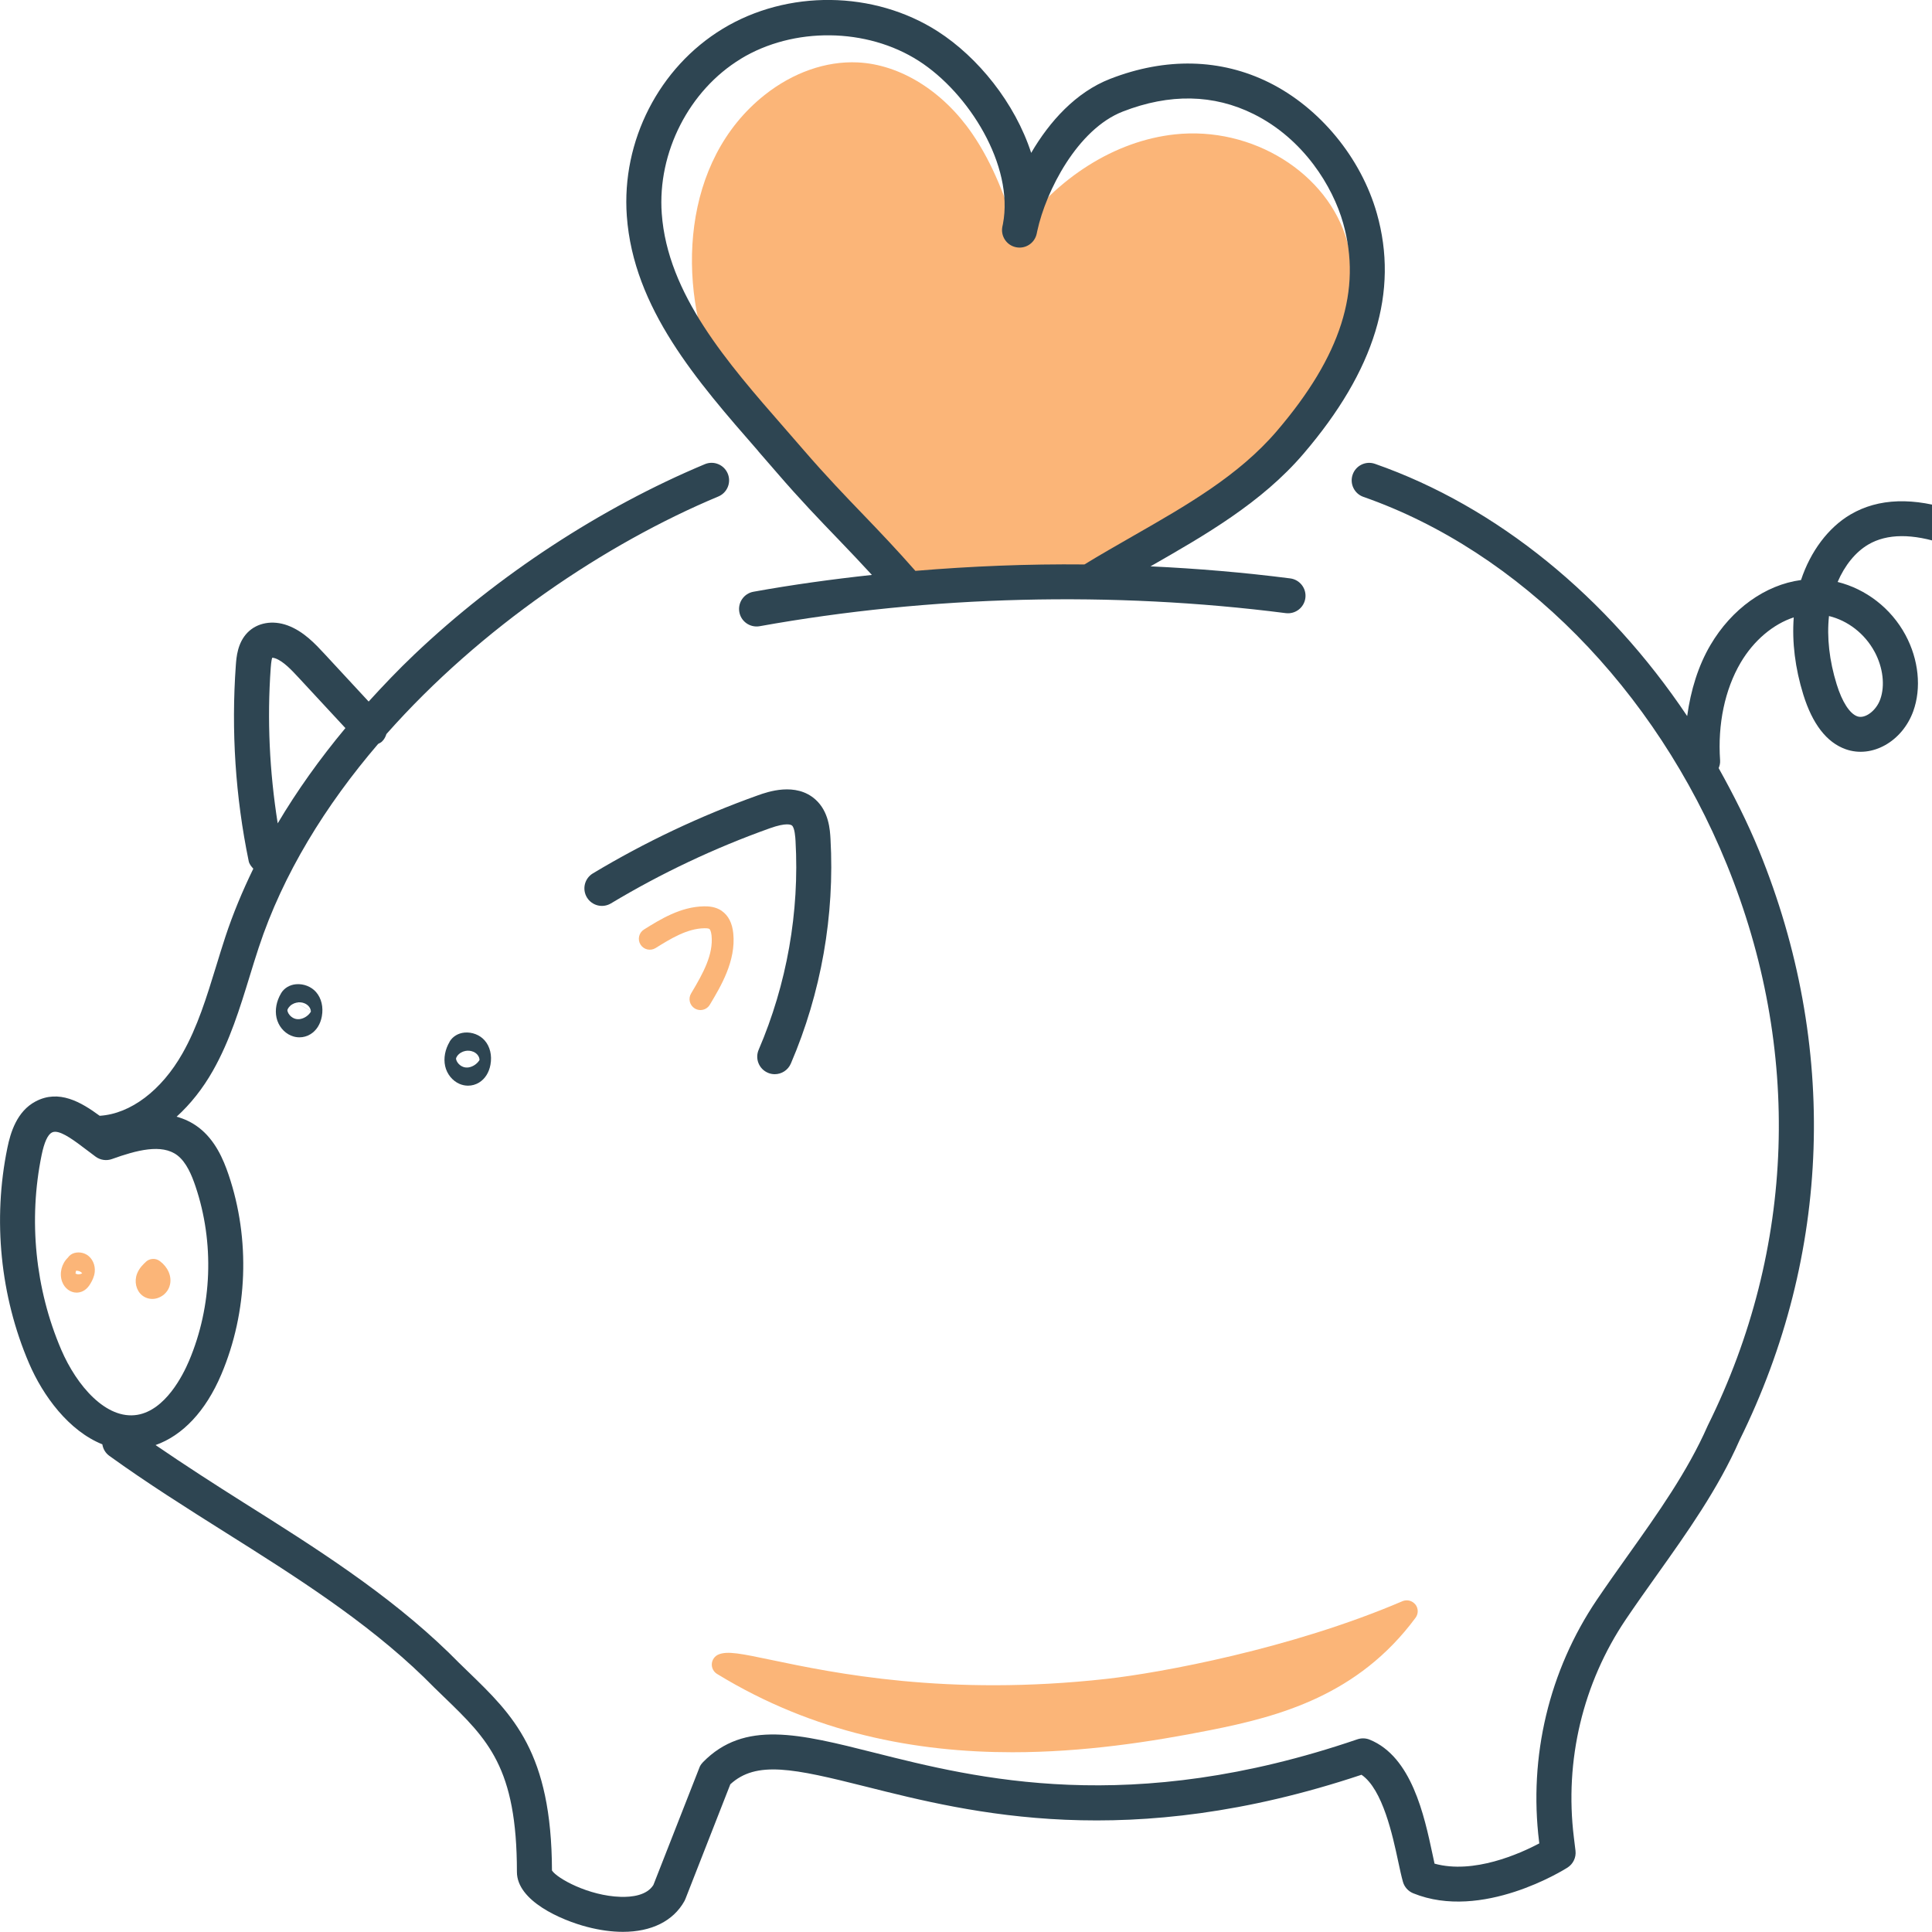 <?xml version="1.0" encoding="UTF-8"?>
<svg id="Layer_1" xmlns="http://www.w3.org/2000/svg" version="1.1" viewBox="0 0 50 50">
  <!-- Generator: Adobe Illustrator 30.0.0, SVG Export Plug-In . SVG Version: 2.1.1 Build 123)  -->
  <defs>
    <style>
      .st0 {
        fill: #2e4552;
      }

      .st1 {
        fill: #fbb578;
      }
    </style>
  </defs>
  <g>
    <path class="st1" d="M23.502,15.287c.042.034.093.054.147.06.355.037.713.055,1.074.055,1.761,0,3.57-.434,5.192-1.256,2.023-1.025,3.611-2.597,4.472-4.426.594-1.26.76-2.458.48-3.464-.494-1.777-2.457-2.998-4.467-2.778-1.547.169-3.039,1.115-4.086,2.567-.281-.894-.607-1.791-1.154-2.587-.757-1.103-1.866-1.792-2.966-1.843-.818-.038-1.673.262-2.407.844-2.154,1.71-2.274,4.907-1.278,7.181,1.041,2.379,3.123,4.162,4.992,5.647Z"/>
    <path class="st1" d="M1.832,32.471c-.03.021-.056.048-.076.078-.162.155-.228.408-.147.624.064.17.213.28.374.28.008,0,.017-0.0.025-.001.136-.01.249-.088.334-.234.047-.081.098-.18.11-.301.018-.182-.063-.356-.205-.444-.128-.079-.303-.08-.415-.002ZM1.953,32.957l.015-.07c0,0,.001-0.0.001-0.0.07-.005.13.026.159.066-.048.026-.111.042-.175.004Z"/>
    <path class="st1" d="M3.776,32.656c-.06.055-.171.157-.229.307-.078.202-.025.432.128.558.075.062.169.095.266.095.049,0,.098-.008.146-.025.157-.054.277-.186.312-.345.049-.218-.052-.451-.262-.609-.109-.082-.261-.074-.362.018Z"/>
    <path class="st1" d="M36.629,41.524c-.079-.1-.216-.135-.334-.085-2.885,1.236-6.27,1.855-7.656,2.01-4.134.461-7.08-.156-8.663-.487-.789-.165-1.149-.241-1.381-.144-.098.041-.165.134-.173.24-.008.106.044.208.135.263,2.513,1.538,5.156,2.027,7.643,2.027,1.833,0,3.581-.266,5.132-.574,1.788-.355,3.819-.902,5.303-2.907.076-.103.074-.244-.005-.344Z"/>
    <path class="st1" d="M18.681,23.574c-.16-.11-.34-.12-.462-.118-.605.009-1.13.336-1.552.599-.133.083-.173.257-.091.39.083.133.257.173.39.091.381-.237.813-.506,1.261-.513.094-.003.125.014.132.018.014.01.045.059.056.171.049.487-.211.967-.53,1.499-.08.134-.037.308.097.389.046.027.096.04.145.04.096,0,.19-.049.243-.138.286-.478.679-1.133.607-1.846-.027-.268-.127-.464-.299-.582Z"/>
  </g>
  <g>
    <path class="st0" d="M19.623,11.677c.164.188.328.375.488.562.587.682,1.1,1.215,1.596,1.73.289.3.571.599.858.91-1.032.112-2.057.253-3.065.435-.246.044-.41.28-.366.526.039.219.23.373.446.373.027,0,.054-.002.081-.007,4.422-.795,9.13-.912,13.615-.338.249.031.475-.144.507-.392.032-.248-.144-.475-.392-.507-1.193-.153-2.401-.255-3.616-.312,1.414-.809,2.874-1.646,3.957-2.911,1.854-2.165,2.475-4.201,1.9-6.226-.408-1.435-1.475-2.731-2.784-3.382-1.254-.623-2.678-.657-4.117-.097-.888.345-1.57,1.104-2.044,1.916-.419-1.292-1.377-2.478-2.421-3.147-1.651-1.057-3.887-1.083-5.564-.064-1.646,1-2.62,2.902-2.48,4.844.172,2.388,1.814,4.268,3.402,6.085ZM19.171,1.522c1.366-.83,3.26-.809,4.605.053,1.298.831,2.469,2.713,2.18,4.221-.005.024-.01.048-.015.071-.048.244.109.481.353.531.243.051.482-.104.535-.347.006-.025.011-.051.016-.076.224-1.032,1.038-2.631,2.213-3.088,1.212-.472,2.351-.45,3.385.064,1.301.647,2.049,1.88,2.316,2.818.493,1.733-.053,3.445-1.716,5.388-.985,1.15-2.32,1.914-3.734,2.723-.41.235-.834.477-1.244.728-1.461-.015-2.924.045-4.375.166-.466-.531-.906-.994-1.328-1.433-.488-.507-.992-1.031-1.563-1.693-.162-.188-.327-.377-.493-.567-1.49-1.705-3.03-3.469-3.18-5.554-.114-1.582.708-3.191,2.046-4.004Z"/>
    <path class="st0" d="M19.871,27.763c.058.025.119.037.179.037.176,0,.343-.103.417-.275.784-1.825,1.138-3.836,1.026-5.817-.013-.229-.04-.704-.39-1.017-.51-.457-1.244-.195-1.486-.109-1.486.53-2.923,1.21-4.273,2.021-.215.129-.284.407-.155.622.129.214.407.284.622.155,1.299-.78,2.682-1.434,4.111-1.944.434-.155.551-.093.576-.07.071.064.085.312.09.394.105,1.841-.225,3.711-.954,5.408-.099.23.008.497.238.595Z"/>
    <path class="st0" d="M7.275,25.706c-0.0 0-0.0.001-.001.001-.12.202-.162.426-.118.631.045.206.188.383.372.462.072.031.147.046.221.046.1,0,.198-.027.286-.081.152-.093.257-.257.294-.462.044-.24-.011-.47-.15-.629-.124-.142-.323-.219-.518-.202-.166.015-.307.1-.387.233ZM7.884,25.967c.083.036.141.101.158.179.002.007.003.014.003.02l-.368-.219c.069-.014.143-.008.207.02ZM8.045,26.168c0.0.007 0.0.012-0.0.016-.082.129-.209.183-.302.192-.124.011-.207-.06-.245-.103-.052-.06-.062-.12-.06-.133.005-.026.041-.097.123-.147.036-.022.075-.037.115-.045l.368.22Z"/>
    <path class="st0" d="M11.638,26.958c-0.0 0-0.0 0-0.0 0-.12.202-.162.426-.118.631.045.206.188.383.372.462.072.031.147.046.221.046.1,0,.198-.027.286-.081.152-.093.257-.257.294-.462.044-.24-.011-.47-.151-.629-.125-.142-.324-.219-.519-.202-.166.015-.307.101-.387.234ZM12.248,27.218c.083.036.141.101.158.179.002.007.003.014.003.02l-.368-.219.368.22c.001.007 0.0.013 0.0.017-.082.128-.209.183-.302.192-.125.01-.207-.06-.245-.103-.052-.06-.062-.119-.059-.134.003-.017.033-.091.123-.146.036-.022.075-.037.115-.045.069-.014.143-.008.207.02Z"/>
    <path class="st0" d="M50.605,13.226c-1.079-.366-1.992-.336-2.716.09-.574.338-1.034.955-1.279,1.695-.924.124-1.795.748-2.345,1.684-.314.534-.509,1.167-.601,1.837-2.062-3.078-4.915-5.422-8.08-6.528-.236-.083-.495.042-.577.278-.083.236.042.495.278.577,4.035,1.411,7.55,4.964,9.402,9.507,1.953,4.788,1.781,9.943-.484,14.515-.003.006-.006.013-.009.019-.516,1.177-1.299,2.278-2.056,3.342-.269.378-.547.77-.812,1.161-1.236,1.831-1.767,4.056-1.494,6.263.002.014.003.028.005.041-.504.266-1.699.803-2.711.524-.016-.074-.034-.155-.052-.242-.215-1.006-.54-2.526-1.627-2.967-.101-.041-.214-.044-.317-.009-5.887,2.012-9.864,1.011-12.496.348-1.957-.493-3.371-.848-4.441.244-.033.034-.061.072-.082.115q-.009.018-1.201,3.063c-.169.269-.553.317-.851.307-.825-.025-1.643-.478-1.774-.682-.009-3.056-1.008-4.021-2.164-5.139-.162-.157-.33-.319-.506-.498-1.586-1.539-3.47-2.726-5.292-3.873-.764-.481-1.54-.982-2.297-1.5.695-.246,1.295-.868,1.703-1.831.684-1.616.752-3.497.188-5.162-.135-.399-.346-.899-.777-1.227-.179-.136-.372-.224-.569-.278.355-.322.675-.723.94-1.191.438-.773.699-1.622.951-2.443.075-.244.152-.496.233-.74.628-1.907,1.73-3.684,3.092-5.274.033-.018.068-.032.097-.059.059-.055.094-.124.117-.196,2.447-2.766,5.681-4.932,8.59-6.148.231-.097.34-.362.243-.593-.097-.231-.362-.34-.593-.243-2.689,1.125-5.359,2.874-7.517,4.924-.418.397-.807.806-1.183,1.219l-1.141-1.232c-.241-.26-.542-.585-.956-.738-.389-.143-.787-.072-1.039.186-.259.266-.286.638-.301.837-.123,1.703-.011,3.412.333,5.078.017.08.069.138.119.195-.284.584-.528,1.171-.722,1.759-.083.252-.162.509-.238.758-.249.81-.483,1.575-.873,2.262-.544.96-1.343,1.564-2.137,1.615-.002 0-.003.001-.005.001-.483-.355-1.055-.692-1.66-.372-.486.257-.65.81-.73,1.203-.382,1.858-.183,3.837.56,5.572.364.85,1.033,1.752,1.898,2.099.018.116.079.225.182.299.976.704,2.009,1.355,3.009,1.985,1.782,1.122,3.625,2.283,5.136,3.749.177.18.349.346.515.506,1.137,1.099,1.887,1.824,1.887,4.527,0,.75,1.142,1.247,1.816,1.423.33.086.641.128.927.128.733-0,1.301-.275,1.592-.796.01-.018.019-.037.026-.056,0,0,.963-2.459,1.162-2.967.673-.617,1.633-.411,3.51.061,2.708.681,6.786,1.708,12.825-.307.55.377.807,1.578.95,2.246.044.205.082.382.122.524.038.135.136.244.266.297,1.779.723,3.903-.608,3.993-.665.146-.093.227-.262.207-.435,0,0-.015-.132-.042-.345-.246-1.99.232-3.995,1.346-5.645.258-.382.533-.769.799-1.143.782-1.099,1.59-2.235,2.143-3.494,2.378-4.806,2.558-10.221.507-15.25-.304-.744-.664-1.453-1.048-2.142.026-.062.042-.129.037-.201-.065-.937.124-1.834.531-2.527.338-.575.843-.999,1.375-1.173-.048.636.036,1.316.247,1.997.237.763.605,1.239,1.095,1.414.682.244,1.467-.198,1.751-.983.216-.599.141-1.336-.201-1.972-.375-.697-1.028-1.192-1.756-1.373.183-.428.461-.773.792-.968.486-.286,1.147-.29,1.965-.013.237.08.494-.046.575-.283.081-.237-.046-.494-.283-.575ZM7.007,17.277c.011-.154.027-.225.038-.255.018 0.0.048.004.083.017.211.078.42.304.605.503l1.206,1.301c-.668.802-1.255,1.627-1.752,2.465-.211-1.33-.278-2.682-.18-4.032ZM1.583,34.926c-.671-1.567-.851-3.354-.506-5.033.068-.33.157-.527.266-.584.024-.013.052-.019.083-.019.198,0,.519.244.806.462.081.062.163.124.245.184.121.088.279.111.42.06.642-.231,1.291-.402,1.693-.096.236.18.374.52.468.797.494,1.458.434,3.104-.164,4.518-.161.381-.615,1.28-1.341,1.401-.804.132-1.568-.752-1.97-1.69ZM48.514,16.867c.219.406.275.879.146,1.234-.107.296-.395.509-.593.438-.198-.071-.393-.373-.534-.829-.19-.612-.258-1.216-.199-1.767.486.118.926.453,1.18.925Z"/>
  </g>
</svg>